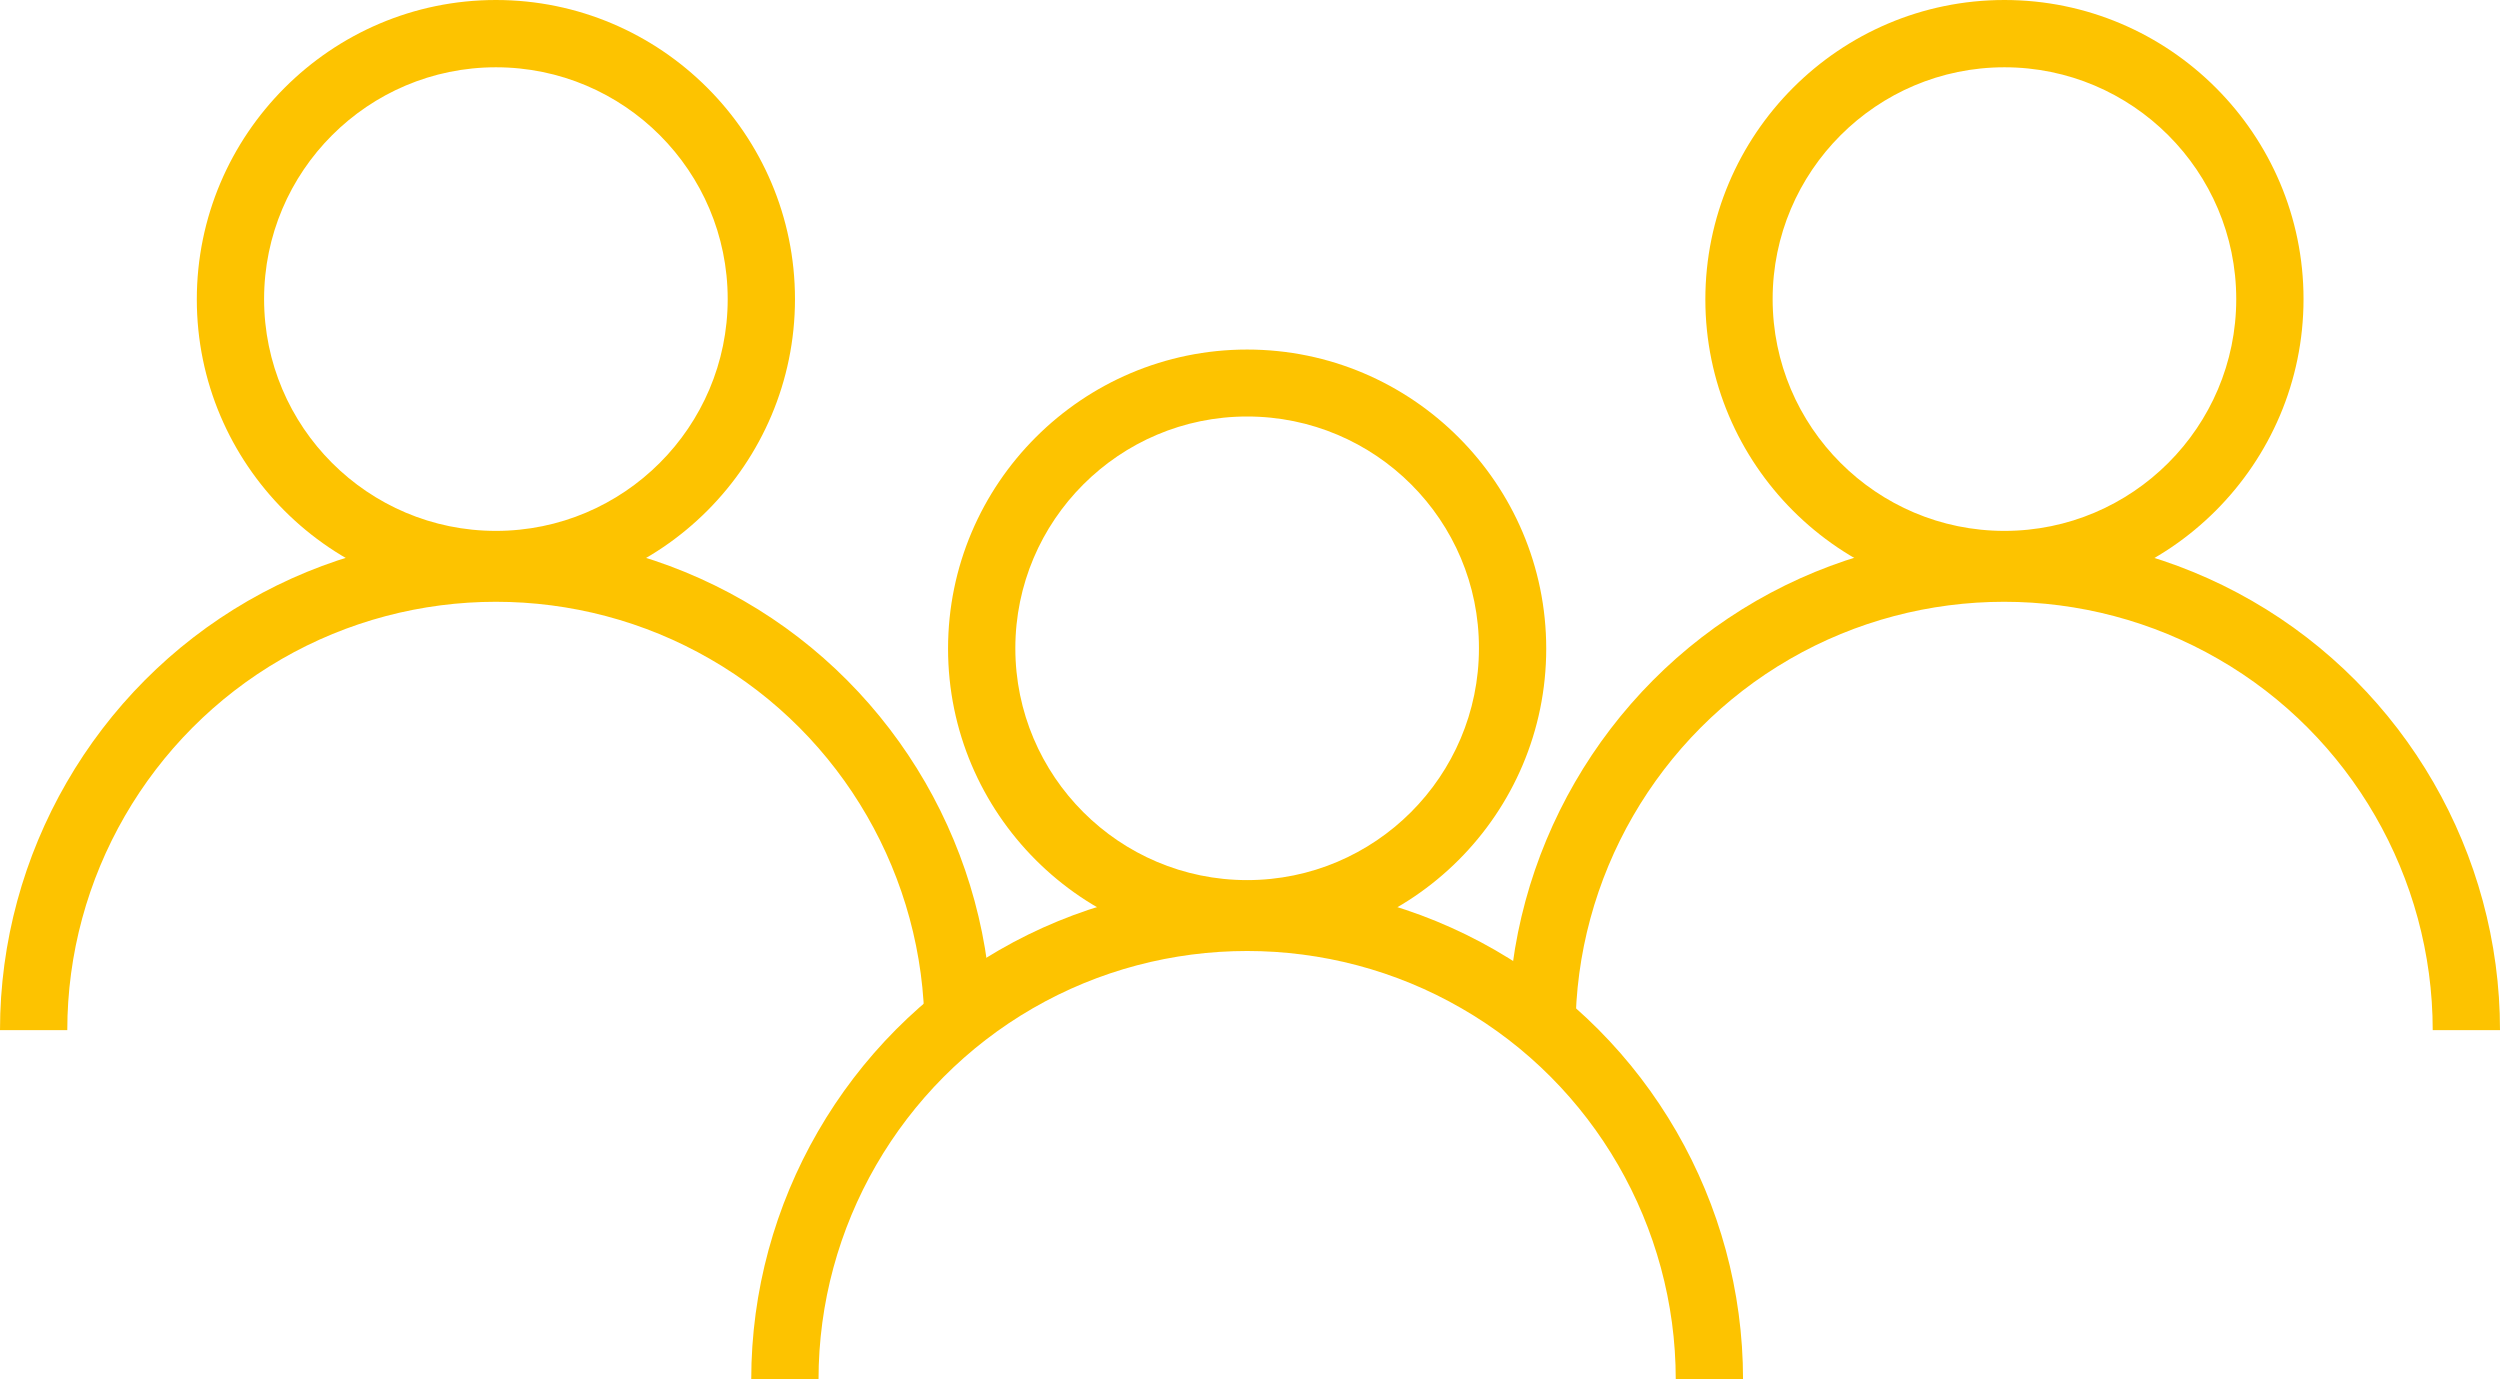 <?xml version="1.0" encoding="utf-8"?>
<!-- Generator: Adobe Illustrator 27.3.1, SVG Export Plug-In . SVG Version: 6.00 Build 0)  -->
<svg version="1.1" id="Calque_1" xmlns="http://www.w3.org/2000/svg" xmlns:xlink="http://www.w3.org/1999/xlink" x="0px" y="0px"
	 viewBox="0 0 743.1 410" style="enable-background:new 0 0 743.1 410;" xml:space="preserve">
<style type="text/css">
	.st0{fill:#FDC300;}
</style>
<g>
	<g>
		<path class="st0" d="M370.7,281.7c-49,0-88.9-39.9-88.9-88.9s39.9-88.9,88.9-88.9c49,0,88.9,39.9,88.9,88.9
			S419.8,281.7,370.7,281.7z M370.7,123.8c-38,0-68.9,30.9-68.9,68.9c0,38,30.9,68.9,68.9,68.9s68.9-30.9,68.9-68.9
			C439.7,154.7,408.8,123.8,370.7,123.8z"/>
	</g>
	<g>
		<path class="st0" d="M518.1,410h-20c0-45.4-24.4-87.7-63.7-110.3c-39.3-22.7-88.1-22.7-127.4,0c-39.3,22.7-63.7,64.9-63.7,110.3
			h-20c0-52.5,28.3-101.4,73.7-127.6c45.4-26.2,101.9-26.2,147.4,0C489.9,308.6,518.1,357.5,518.1,410z"/>
	</g>
	<g>
		<path class="st0" d="M147.4,177.9c-49,0-88.9-39.9-88.9-88.9S98.4,0,147.4,0s88.9,39.9,88.9,88.9S196.5,177.9,147.4,177.9z
			 M147.4,20c-38,0-68.9,30.9-68.9,68.9s30.9,68.9,68.9,68.9s68.9-30.9,68.9-68.9S185.5,20,147.4,20z"/>
	</g>
	<g>
		<path class="st0" d="M294.8,306.2h-20c0-45.4-24.4-87.7-63.7-110.3c-39.3-22.7-88.1-22.7-127.4,0C44.4,218.6,20,260.8,20,306.2H0
			c0-52.5,28.3-101.4,73.7-127.6c45.4-26.2,101.9-26.2,147.4,0C266.6,204.8,294.8,253.7,294.8,306.2z"/>
	</g>
	<g>
		<path class="st0" d="M595.8,177.9c-49,0-88.9-39.9-88.9-88.9S546.7,0,595.8,0c49,0,88.9,39.9,88.9,88.9S644.8,177.9,595.8,177.9z
			 M595.8,20c-38,0-68.9,30.9-68.9,68.9s30.9,68.9,68.9,68.9s68.9-30.9,68.9-68.9S633.8,20,595.8,20z"/>
	</g>
	<g>
		<path class="st0" d="M743.1,306.2h-20c0-45.4-24.4-87.7-63.7-110.3c-39.3-22.7-88.1-22.7-127.4,0c-39.3,22.7-63.7,64.9-63.7,110.3
			h-20c0-52.5,28.3-101.4,73.7-127.6c45.4-26.2,101.9-26.2,147.4,0C714.9,204.8,743.1,253.7,743.1,306.2z"/>
	</g>
</g>
</svg>

